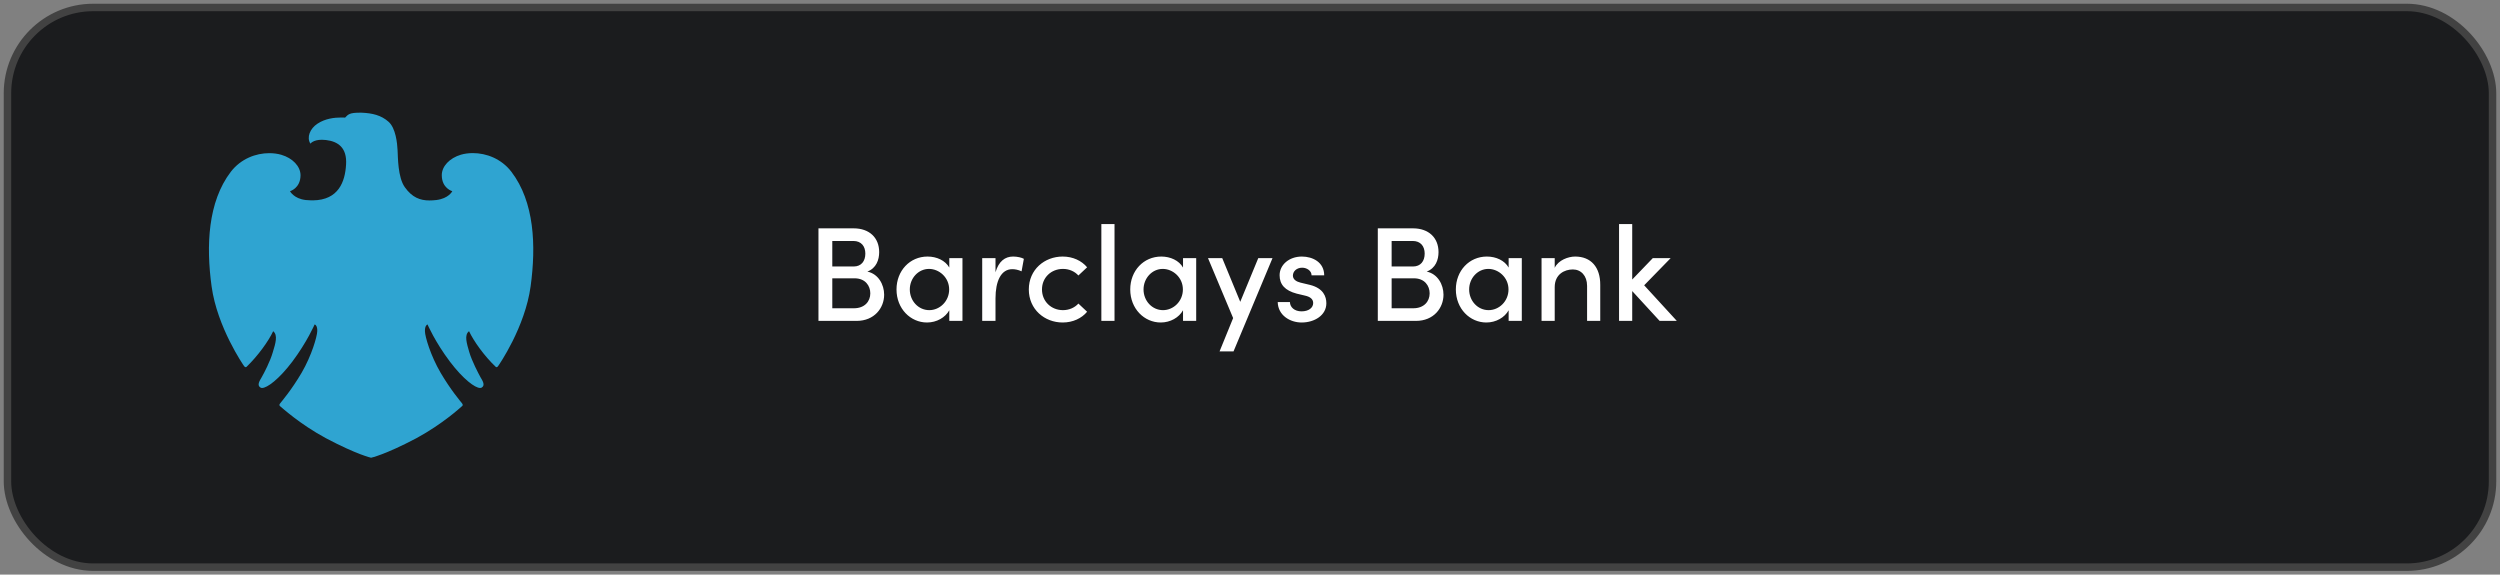 <svg height="77" viewBox="0 0 335 77" width="335" xmlns="http://www.w3.org/2000/svg"><rect x="0" y="0" width="335" height="77" fill="#808080" stroke="none"/><g fill="none" fill-rule="evenodd" transform="translate(1 1)"><rect fill="#1b1c1e" height="75" rx="11.5" stroke="#424242" width="333"/><path d="m115.226 35.394c1.476.306 2.25 1.746 2.25 3.096 0 1.782-1.314 3.51-3.69 3.51h-5.112v-12.402h4.716c2.106 0 3.42 1.26 3.42 3.186 0 1.026-.378 2.142-1.584 2.61zm-.27-2.412c0-.972-.54-1.692-1.602-1.692h-2.826v3.42h2.862c1.026 0 1.566-.72 1.566-1.728zm-4.428 7.326h2.898c1.44 0 2.196-.918 2.196-1.998 0-1.008-.666-2.016-2.106-2.016h-2.988zm15.678-5.454v-1.26h1.764v8.406h-1.764v-1.422c-.54.972-1.692 1.638-2.988 1.638-2.196 0-4.086-1.836-4.086-4.428 0-2.502 1.782-4.41 4.158-4.41 1.224 0 2.376.522 2.916 1.476zm-2.682 5.706c1.404 0 2.664-1.188 2.664-2.772 0-1.62-1.35-2.754-2.7-2.754-1.44 0-2.574 1.26-2.574 2.754 0 1.512 1.134 2.772 2.61 2.772zm11.232-7.182c-1.08 0-1.926.63-2.358 2.106v-1.89h-1.782v8.406h1.782v-3.024c0-2.268.72-3.906 2.25-3.906.342 0 .774.072 1.242.288l.306-1.674c-.27-.162-.864-.306-1.44-.306zm6.642 8.838c1.368 0 2.538-.558 3.276-1.44l-1.17-1.098c-.486.54-1.224.882-2.07.882-1.566 0-2.808-1.17-2.808-2.772s1.242-2.754 2.808-2.754c.846 0 1.584.342 2.07.882l1.17-1.098c-.738-.882-1.908-1.44-3.276-1.44-2.43 0-4.536 1.746-4.536 4.41s2.106 4.428 4.536 4.428zm6.948-.216v-12.978h-1.764v12.978zm9.18-7.146v-1.26h1.764v8.406h-1.764v-1.422c-.54.972-1.692 1.638-2.988 1.638-2.196 0-4.086-1.836-4.086-4.428 0-2.502 1.782-4.41 4.158-4.41 1.224 0 2.376.522 2.916 1.476zm-2.682 5.706c1.404 0 2.664-1.188 2.664-2.772 0-1.62-1.35-2.754-2.7-2.754-1.44 0-2.574 1.26-2.574 2.754 0 1.512 1.134 2.772 2.61 2.772zm10.35-1.116-2.412-5.85h-1.908l3.366 8.028-1.818 4.464h1.872l5.22-12.492h-1.908zm8.226 2.772c1.728 0 3.312-.972 3.312-2.574 0-.9-.396-2.016-2.196-2.466l-1.278-.306c-.522-.126-1.008-.414-1.008-.936 0-.576.504-1.062 1.242-1.062.63 0 1.26.414 1.26 1.026h1.692c0-1.764-1.548-2.52-2.988-2.52-1.746 0-2.988 1.134-2.988 2.502 0 1.242.72 2.052 2.286 2.466l1.134.27c.63.144 1.08.432 1.08.99 0 .63-.594 1.116-1.566 1.116-.954 0-1.548-.576-1.548-1.242h-1.638c.036 1.764 1.638 2.736 3.204 2.736zm16.758-6.822c1.476.306 2.25 1.746 2.25 3.096 0 1.782-1.314 3.51-3.69 3.51h-5.112v-12.402h4.716c2.106 0 3.42 1.26 3.42 3.186 0 1.026-.378 2.142-1.584 2.61zm-.27-2.412c0-.972-.54-1.692-1.602-1.692h-2.826v3.42h2.862c1.026 0 1.566-.72 1.566-1.728zm-4.428 7.326h2.898c1.44 0 2.196-.918 2.196-1.998 0-1.008-.666-2.016-2.106-2.016h-2.988zm15.678-5.454v-1.26h1.764v8.406h-1.764v-1.422c-.54.972-1.692 1.638-2.988 1.638-2.196 0-4.086-1.836-4.086-4.428 0-2.502 1.782-4.41 4.158-4.41 1.224 0 2.376.522 2.916 1.476zm-2.682 5.706c1.404 0 2.664-1.188 2.664-2.772 0-1.62-1.35-2.754-2.7-2.754-1.44 0-2.574 1.26-2.574 2.754 0 1.512 1.134 2.772 2.61 2.772zm11.592-7.182c-.9 0-2.25.468-2.736 1.512v-1.296h-1.764v8.406h1.764v-4.518c0-1.746 1.332-2.376 2.43-2.376 1.08 0 1.908.828 1.908 2.196v4.698h1.764v-4.806c.018-2.394-1.242-3.816-3.366-3.816zm9.252 3.852 3.546-3.636h-2.394l-2.754 2.862v-7.434h-1.764v12.978h1.764v-3.996l3.672 3.996h2.304z" fill="#fff"/><path d="m20.135.102c-1.235 0-1.49.213-1.89.656-.158-.009-.322-.013-.494-.013-.95 0-2.169.138-3.209.829-1.005.659-1.483 1.825-.947 2.678 0 0 .358-.524 1.539-.524.167 0 .351.019.546.034 1.632.191 2.84 1.045 2.693 3.297-.131 2.251-.981 4.761-4.458 4.79 0 0-.448 0-.926-.044-1.618-.175-2.128-1.185-2.128-1.185s1.399-.377 1.411-2.141c-.012-1.199-1.064-2.296-2.582-2.74-.497-.144-1.043-.215-1.612-.215-1.789 0-3.798.744-5.152 2.5-3.071 4.026-3.321 9.896-2.571 15.354.753 5.47 4.248 10.537 4.35 10.675.074.097.141.151.216.151.039 0 .079-.017.12-.052 1.509-1.453 2.948-3.441 3.564-4.77.658.522.314 1.631-.048 2.815-.344 1.212-1.181 2.819-1.484 3.338-.292.506-.684 1.096-.157 1.404.053.033.122.05.203.05.677 0 2.268-1.172 4.045-3.522 1.988-2.646 2.997-4.994 2.997-4.994.145.032.389.277.349.943-.027.676-.728 3.193-2.091 5.534-1.378 2.341-2.651 3.805-2.908 4.139-.158.193-.023.314.079.392.101.067 2.539 2.327 6.08 4.237 4.196 2.22 6.057 2.619 6.057 2.619s1.857-.39 6.052-2.608c3.541-1.912 5.988-4.183 6.079-4.259.102-.069.233-.179.078-.39-.241-.318-1.519-1.79-2.895-4.131-1.359-2.326-2.086-4.858-2.097-5.526-.028-.674.201-.896.34-.952 0 0 1.019 2.363 3.008 4.994 1.784 2.353 3.362 3.522 4.041 3.522.087 0 .155-.018.211-.05.511-.308.131-.906-.169-1.406-.279-.516-1.127-2.113-1.489-3.335-.346-1.197-.704-2.305-.034-2.815.617 1.328 2.047 3.326 3.56 4.761.04.041.086.062.131.062.066 0 .138-.052.2-.142.112-.148 3.612-5.206 4.359-10.684.751-5.47.504-11.327-2.571-15.354-1.347-1.761-3.369-2.509-5.171-2.509-.563 0-1.1.072-1.591.212-1.531.457-2.577 1.565-2.569 2.752 0 1.764 1.407 2.14 1.407 2.14s-.471.985-2.147 1.185c-.313.038-.617.056-.908.056-1.261 0-2.323-.398-3.303-1.771-.95-1.322-.918-4.042-.973-4.95-.043-.921-.242-2.985-1.217-3.829-.972-.864-2.156-1.154-3.632-1.212-.109.003-.205.003-.296.003" fill="#2fa4d1" transform="translate(27 14)"/></g></svg>